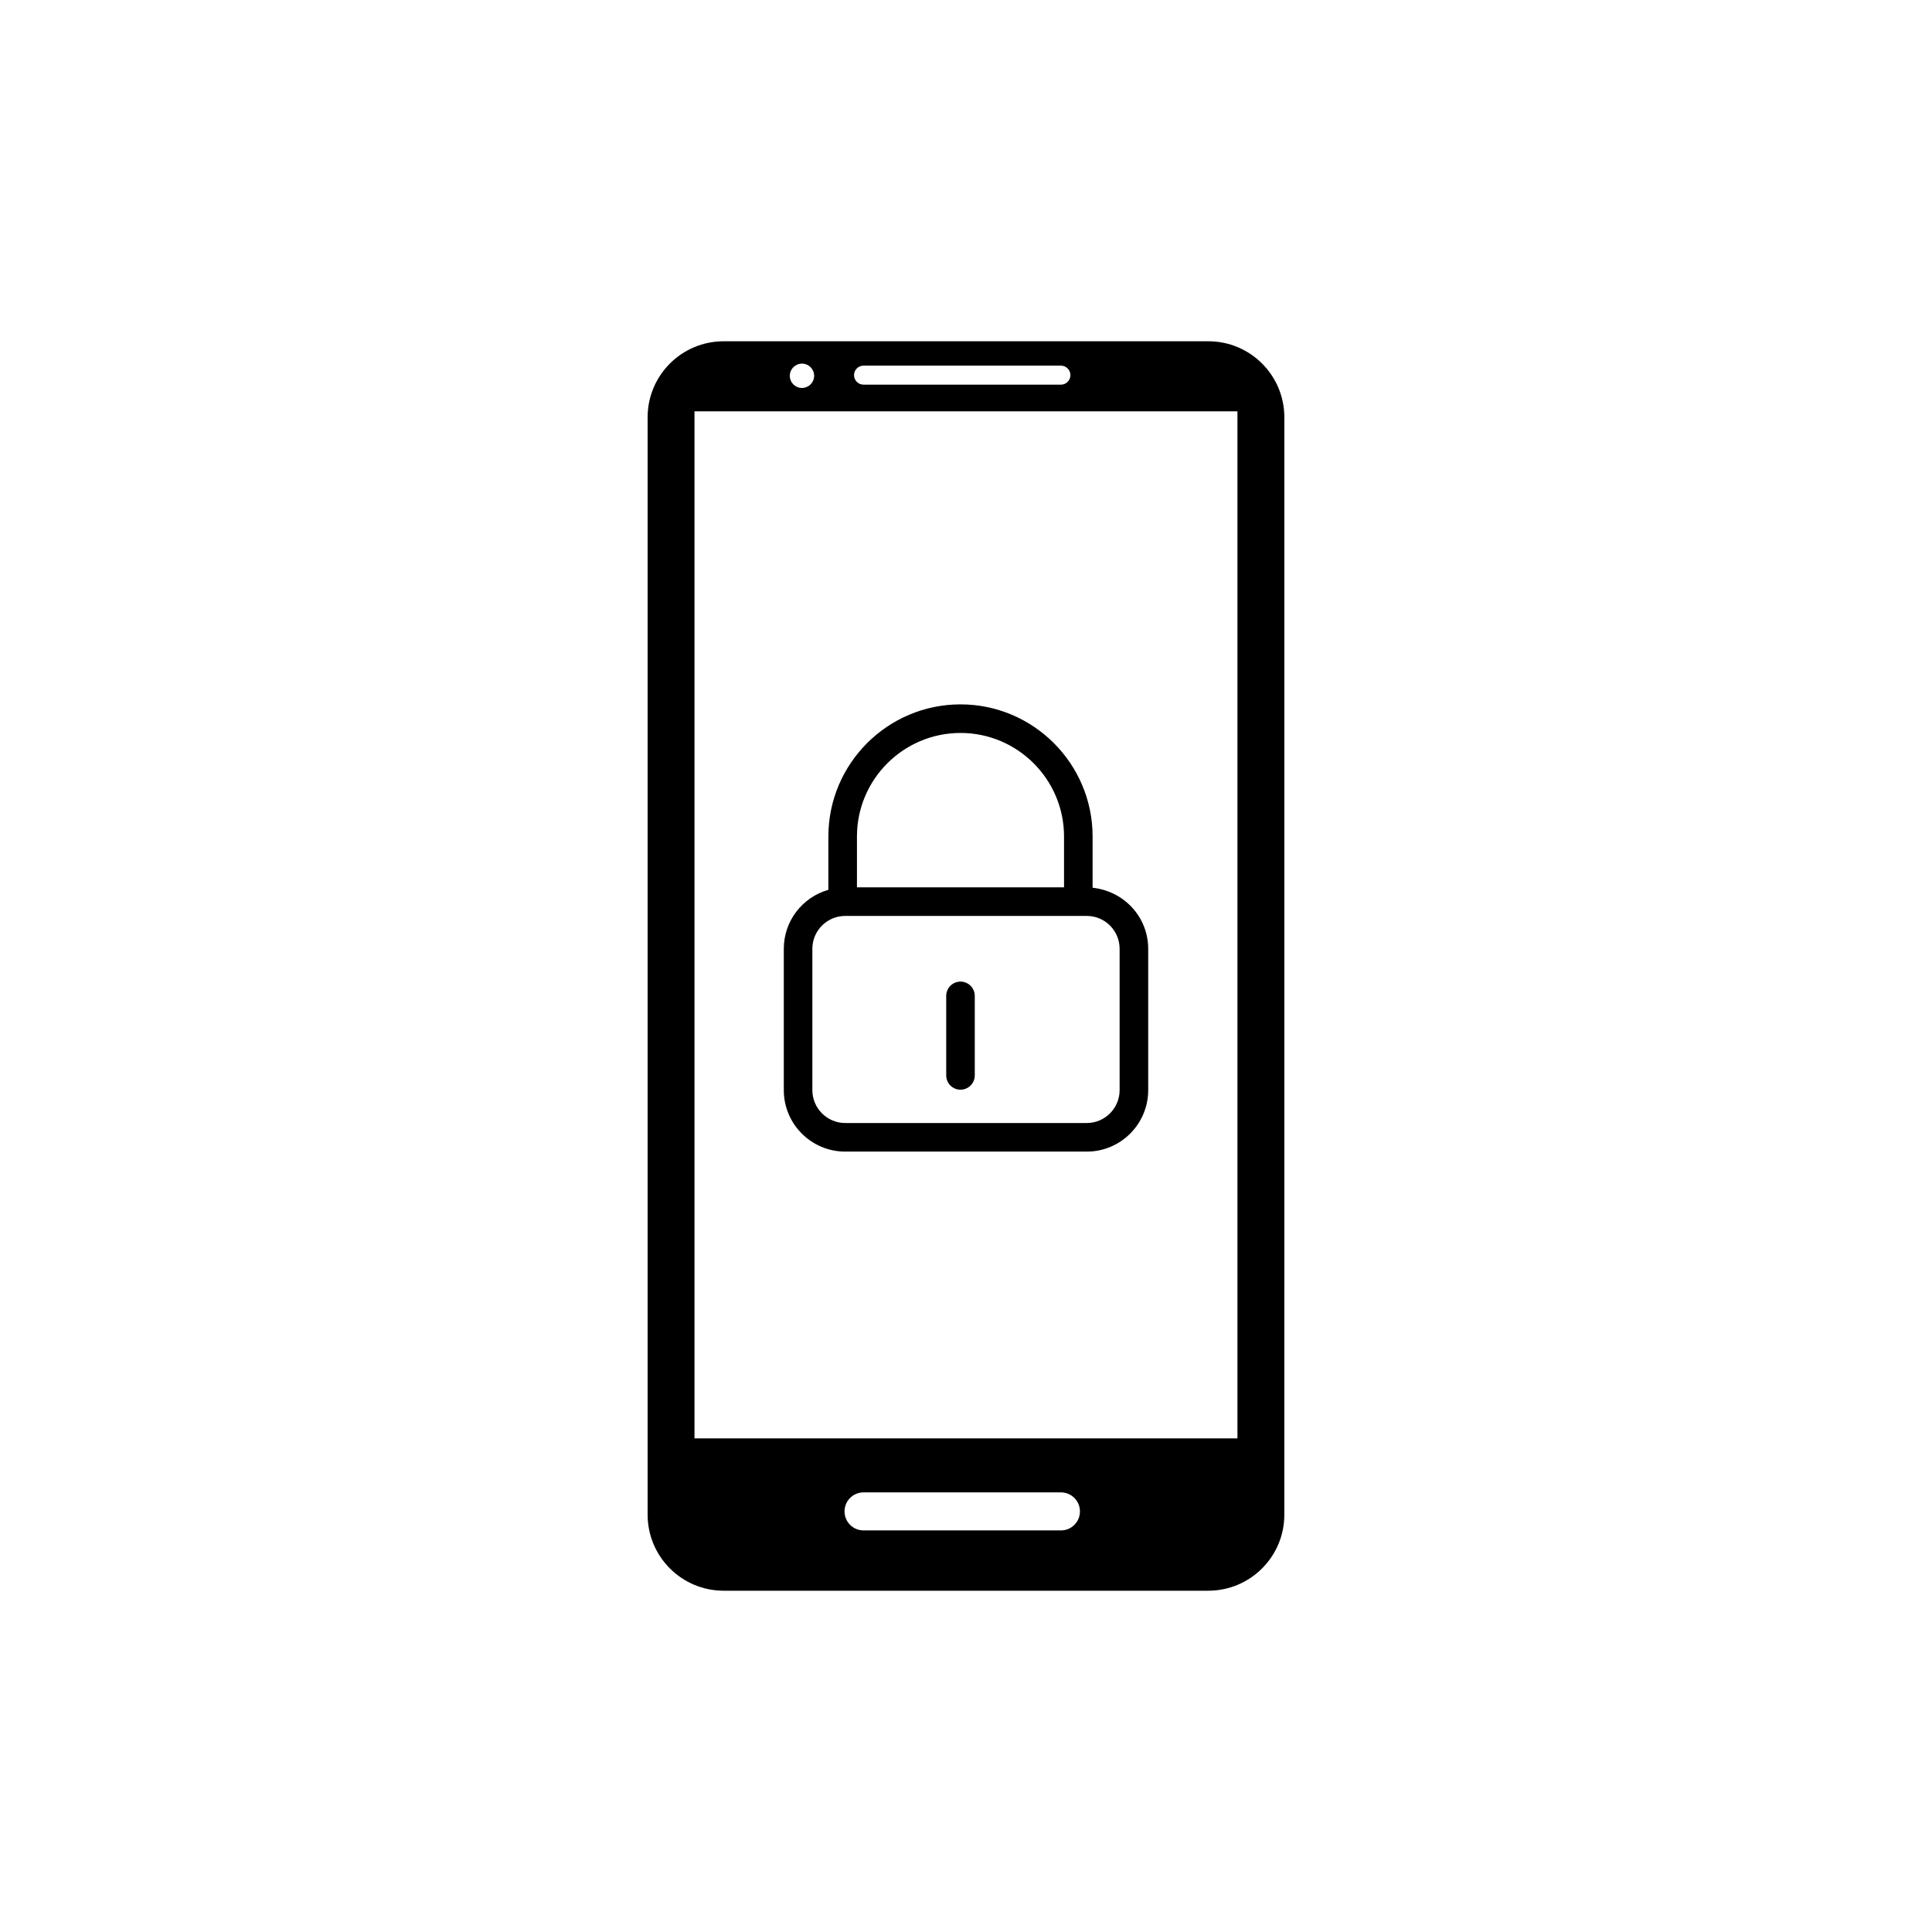 <?xml version="1.0" encoding="UTF-8"?>
<!-- Uploaded to: ICON Repo, www.iconrepo.com, Generator: ICON Repo Mixer Tools -->
<svg fill="#000000" width="800px" height="800px" version="1.1" viewBox="144 144 512 512" xmlns="http://www.w3.org/2000/svg">
 <g>
  <path d="m464.21 234.44h-128.43c-11.129 0-20.152 9.023-20.152 20.152v290.81c0 11.129 9.023 20.152 20.152 20.152h128.43c11.129 0 20.152-9.023 20.152-20.152l0.004-290.81c0-11.129-9.023-20.152-20.152-20.152zm-91.363 6.461h52.309c1.391 0 2.519 1.129 2.519 2.519s-1.129 2.519-2.519 2.519l-52.309-0.004c-1.391 0-2.519-1.129-2.519-2.519 0.004-1.391 1.129-2.516 2.519-2.516zm-16.316-0.535c1.785 0 3.223 1.445 3.223 3.223 0 1.785-1.441 3.223-3.223 3.223-1.785 0-3.223-1.441-3.223-3.223-0.004-1.773 1.445-3.223 3.223-3.223zm68.629 309.21h-52.312c-2.781 0-5.039-2.254-5.039-5.039 0-2.781 2.258-5.039 5.039-5.039h52.309c2.785 0 5.039 2.258 5.039 5.039 0.004 2.789-2.25 5.039-5.035 5.039zm46.777-24.383h-143.89v-272.18h143.89z"/>
  <path d="m433.55 379.26v-13.578c0-19.305-15.703-35.016-35.008-35.016-19.312 0-35.016 15.707-35.016 35.016v14.133c-6.934 1.969-11.812 8.305-11.812 15.625v37.469c0 8.977 7.301 16.277 16.277 16.277h64.02c8.973 0 16.273-7.305 16.273-16.277v-37.469c0-8.363-6.336-15.27-14.734-16.18zm-35.008-41.02c15.129 0 27.438 12.309 27.438 27.441v13.477h-54.879v-13.477c0-15.129 12.312-27.441 27.441-27.441zm42.168 57.191v37.469c0 4.801-3.906 8.711-8.707 8.711h-64.012c-4.801 0-8.707-3.906-8.707-8.711v-37.469c0-4.797 3.906-8.699 8.707-8.699h64.02c4.797-0.004 8.699 3.902 8.699 8.699z"/>
  <path d="m398.54 432.78c2.09 0 3.785-1.699 3.785-3.785v-21.074c0-2.09-1.699-3.789-3.785-3.789-2.086 0-3.785 1.699-3.785 3.789v21.074c0 2.086 1.699 3.785 3.785 3.785z"/>
 </g>
</svg>